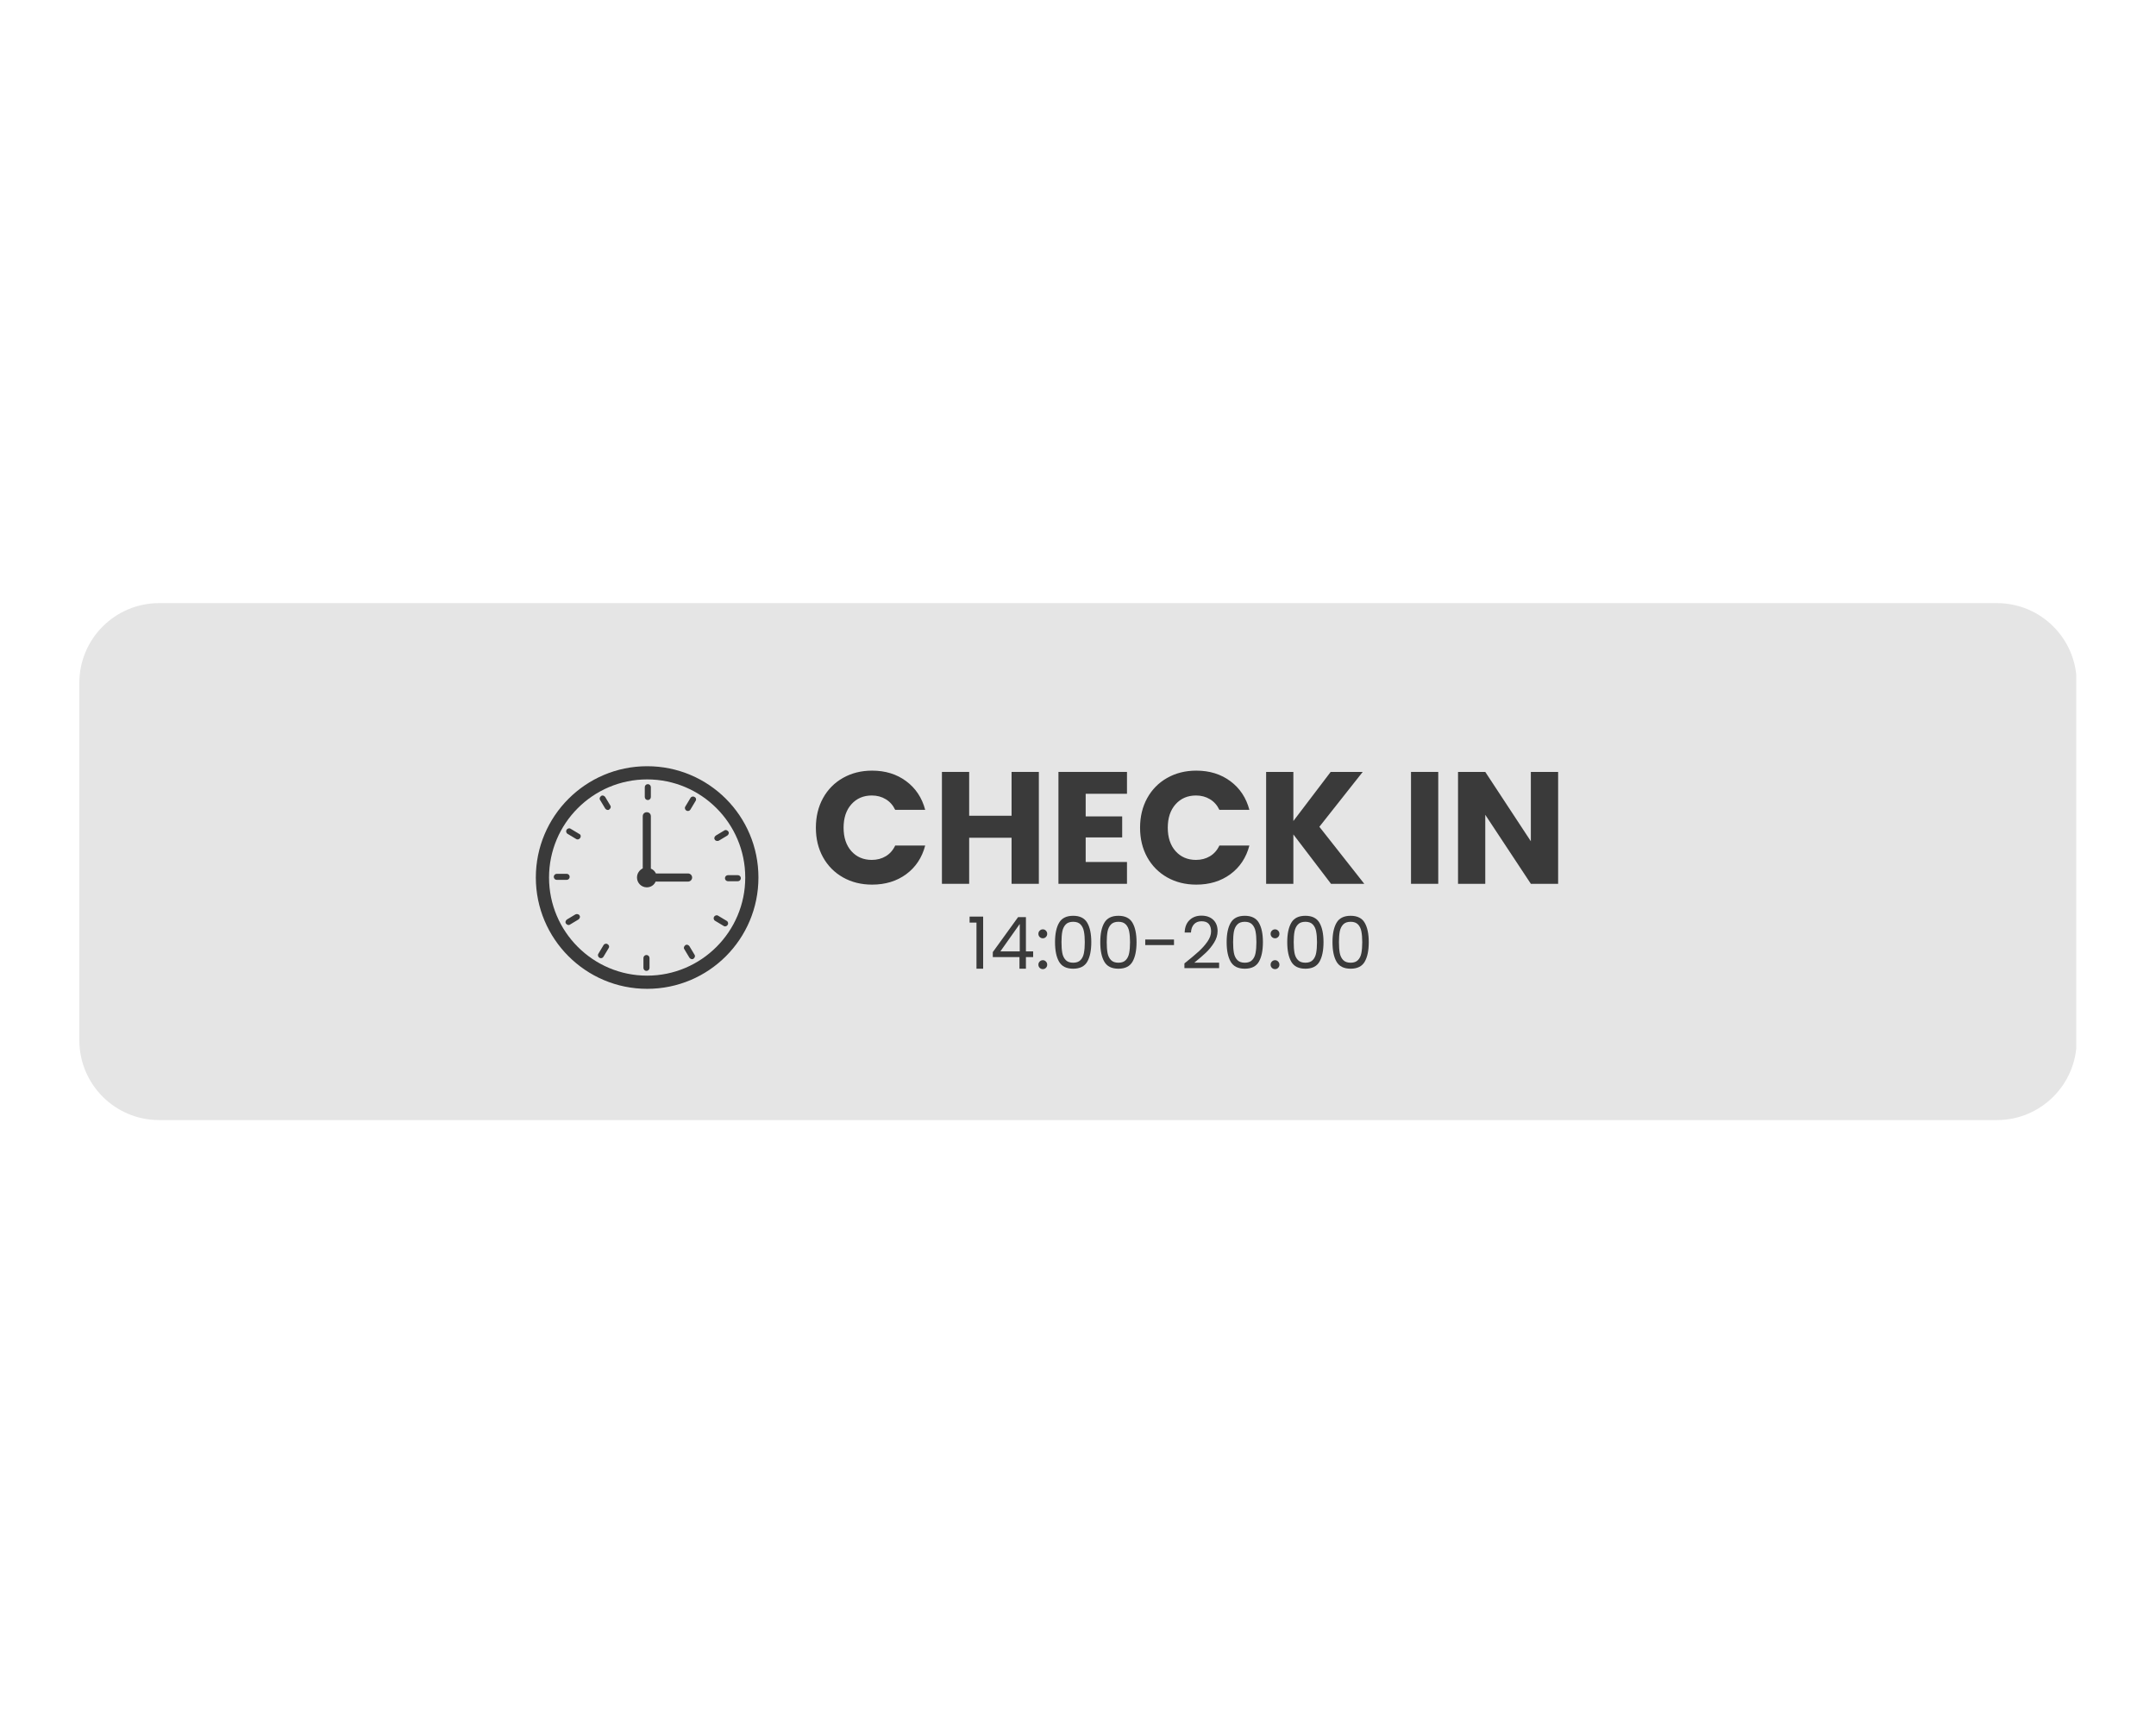 <svg xmlns="http://www.w3.org/2000/svg" xmlns:xlink="http://www.w3.org/1999/xlink" width="945" zoomAndPan="magnify" viewBox="0 0 708 567" height="756" preserveAspectRatio="xMidYMid meet" version="1.2"><defs><clipPath id="5a595a5952"><path d="M 25.707 198.242 L 682.824 198.242 L 682.824 368.164 L 25.707 368.164 Z M 25.707 198.242"></path></clipPath><clipPath id="e6d2f1a1d2"><path d="M 51.93 198.242 L 656.074 198.242 C 670.559 198.242 682.301 209.984 682.301 224.469 L 682.301 341.938 C 682.301 356.422 670.559 368.164 656.074 368.164 L 51.93 368.164 C 37.449 368.164 25.707 356.422 25.707 341.938 L 25.707 224.469 C 25.707 209.984 37.449 198.242 51.93 198.242 Z M 51.93 198.242"></path></clipPath><clipPath id="f865d5c87e"><path d="M 0.707 0.242 L 657.32 0.242 L 657.32 170.164 L 0.707 170.164 Z M 0.707 0.242"></path></clipPath><clipPath id="8d5640d10f"><path d="M 26.93 0.242 L 631.074 0.242 C 645.559 0.242 657.301 11.984 657.301 26.469 L 657.301 143.938 C 657.301 158.422 645.559 170.164 631.074 170.164 L 26.93 170.164 C 12.449 170.164 0.707 158.422 0.707 143.938 L 0.707 26.469 C 0.707 11.984 12.449 0.242 26.93 0.242 Z M 26.93 0.242"></path></clipPath><clipPath id="6ef12666f7"><rect x="0" width="658" y="0" height="171"></rect></clipPath><clipPath id="84ed0f2df0"><path d="M 175.773 251.852 L 249 251.852 L 249 325.281 L 175.773 325.281 Z M 175.773 251.852"></path></clipPath><clipPath id="56a8bcf7d6"><rect x="0" width="251" y="0" height="75"></rect></clipPath></defs><g id="27e3c886b0"><g clip-rule="nonzero" clip-path="url(#5a595a5952)"><g clip-rule="nonzero" clip-path="url(#e6d2f1a1d2)"><g transform="matrix(1,0,0,1,25,198)"><g clip-path="url(#6ef12666f7)"><g clip-rule="nonzero" clip-path="url(#f865d5c87e)"><g clip-rule="nonzero" clip-path="url(#8d5640d10f)"><path style="stroke:none;fill-rule:nonzero;fill:#e5e5e5;fill-opacity:1;" d="M 0.707 0.242 L 657.16 0.242 L 657.16 170.164 L 0.707 170.164 Z M 0.707 0.242"></path></g></g></g></g></g></g><g clip-rule="nonzero" clip-path="url(#84ed0f2df0)"><path style="stroke:none;fill-rule:nonzero;fill:#3a3a3a;fill-opacity:1;" d="M 212.363 251.852 C 192.121 251.852 175.773 268.309 175.773 288.438 C 175.773 308.566 192.121 325.023 212.363 325.023 C 232.602 325.023 248.949 308.676 248.949 288.438 C 248.949 268.199 232.602 251.852 212.363 251.852 Z M 212.363 320.688 C 194.57 320.688 180.113 306.23 180.113 288.438 C 180.113 270.645 194.57 256.188 212.363 256.188 C 230.156 256.188 244.613 270.645 244.613 288.438 C 244.613 306.23 230.156 320.688 212.363 320.688 Z M 212.363 320.688"></path></g><path style="stroke:none;fill-rule:nonzero;fill:#3a3a3a;fill-opacity:1;" d="M 225.82 289.773 C 226.598 289.773 227.152 289.105 227.152 288.438 C 227.152 287.66 226.484 287.102 225.82 287.102 L 215.254 287.102 C 214.922 286.438 214.363 285.77 213.586 285.547 L 213.586 268.309 C 213.586 267.531 213.031 266.973 212.25 266.973 C 211.473 266.973 210.918 267.531 210.918 268.309 L 210.918 285.434 C 209.805 285.992 209.027 287.102 209.027 288.438 C 209.027 290.219 210.473 291.664 212.25 291.664 C 213.586 291.664 214.699 290.883 215.145 289.773 Z M 225.82 289.773"></path><path style="stroke:none;fill-rule:nonzero;fill:#3a3a3a;fill-opacity:1;" d="M 212.586 262.973 C 213.141 262.973 213.586 262.527 213.586 261.969 L 213.586 258.746 C 213.586 258.188 213.141 257.746 212.586 257.746 C 212.027 257.746 211.586 258.188 211.586 258.746 L 211.586 261.969 C 211.586 262.527 212.027 262.973 212.586 262.973 Z M 212.586 262.973"></path><path style="stroke:none;fill-rule:nonzero;fill:#3a3a3a;fill-opacity:1;" d="M 198.574 261.969 C 198.238 261.523 197.684 261.305 197.238 261.637 C 196.793 261.969 196.57 262.527 196.906 262.973 L 198.574 265.75 C 198.906 266.195 199.461 266.418 199.906 266.086 C 200.352 265.75 200.574 265.195 200.242 264.75 Z M 198.574 261.969"></path><path style="stroke:none;fill-rule:nonzero;fill:#3a3a3a;fill-opacity:1;" d="M 190.012 274.094 L 187.23 272.422 C 186.785 272.09 186.117 272.312 185.895 272.758 C 185.562 273.203 185.785 273.871 186.23 274.094 L 189.008 275.762 C 189.453 276.094 190.121 275.871 190.344 275.426 C 190.676 274.98 190.566 274.312 190.012 274.094 Z M 190.012 274.094"></path><path style="stroke:none;fill-rule:nonzero;fill:#3a3a3a;fill-opacity:1;" d="M 186.895 288.215 C 186.895 287.66 186.453 287.215 185.895 287.215 L 182.672 287.215 C 182.113 287.215 181.668 287.66 181.668 288.215 C 181.668 288.77 182.113 289.215 182.672 289.215 L 185.895 289.215 C 186.453 289.215 186.895 288.77 186.895 288.215 Z M 186.895 288.215"></path><path style="stroke:none;fill-rule:nonzero;fill:#3a3a3a;fill-opacity:1;" d="M 188.785 300.559 L 186.008 302.227 C 185.562 302.562 185.34 303.117 185.672 303.562 C 186.008 304.008 186.562 304.23 187.008 303.895 L 189.789 302.227 C 190.23 301.895 190.453 301.336 190.121 300.895 C 189.898 300.449 189.23 300.336 188.785 300.559 Z M 188.785 300.559"></path><path style="stroke:none;fill-rule:nonzero;fill:#3a3a3a;fill-opacity:1;" d="M 199.352 310.344 C 198.906 310.012 198.238 310.234 198.016 310.68 L 196.348 313.461 C 196.016 313.902 196.238 314.57 196.684 314.793 C 197.129 315.129 197.793 314.906 198.016 314.461 L 199.684 311.68 C 200.02 311.234 199.906 310.68 199.352 310.344 Z M 199.352 310.344"></path><path style="stroke:none;fill-rule:nonzero;fill:#3a3a3a;fill-opacity:1;" d="M 212.141 313.902 C 211.586 313.902 211.141 314.348 211.141 314.906 L 211.141 318.129 C 211.141 318.688 211.586 319.129 212.141 319.129 C 212.695 319.129 213.141 318.688 213.141 318.129 L 213.141 314.906 C 213.141 314.348 212.695 313.902 212.141 313.902 Z M 212.141 313.902"></path><path style="stroke:none;fill-rule:nonzero;fill:#3a3a3a;fill-opacity:1;" d="M 226.262 311.012 C 225.93 310.566 225.375 310.344 224.93 310.68 C 224.484 311.012 224.262 311.57 224.594 312.012 L 226.262 314.793 C 226.598 315.238 227.152 315.461 227.598 315.129 C 228.043 314.793 228.266 314.238 227.93 313.793 Z M 226.262 311.012"></path><path style="stroke:none;fill-rule:nonzero;fill:#3a3a3a;fill-opacity:1;" d="M 238.496 302.672 L 235.715 301.004 C 235.27 300.672 234.605 300.895 234.383 301.336 C 234.047 301.781 234.27 302.449 234.715 302.672 L 237.496 304.34 C 237.941 304.672 238.605 304.453 238.828 304.008 C 239.164 303.562 238.941 302.895 238.496 302.672 Z M 238.496 302.672"></path><path style="stroke:none;fill-rule:nonzero;fill:#3a3a3a;fill-opacity:1;" d="M 242.168 287.66 L 238.941 287.66 C 238.387 287.66 237.941 288.105 237.941 288.66 C 237.941 289.215 238.387 289.66 238.941 289.66 L 242.168 289.66 C 242.723 289.66 243.168 289.215 243.168 288.66 C 243.168 288.105 242.723 287.66 242.168 287.66 Z M 242.168 287.66"></path><path style="stroke:none;fill-rule:nonzero;fill:#3a3a3a;fill-opacity:1;" d="M 235.938 276.316 L 238.719 274.648 C 239.164 274.312 239.387 273.758 239.051 273.312 C 238.719 272.867 238.164 272.645 237.719 272.98 L 234.938 274.648 C 234.492 274.98 234.27 275.539 234.605 275.98 C 234.828 276.426 235.492 276.539 235.938 276.316 Z M 235.938 276.316"></path><path style="stroke:none;fill-rule:nonzero;fill:#3a3a3a;fill-opacity:1;" d="M 227.93 261.969 C 227.488 261.637 226.82 261.859 226.598 262.305 L 224.93 265.086 C 224.594 265.527 224.816 266.195 225.262 266.418 C 225.707 266.754 226.375 266.531 226.598 266.086 L 228.266 263.305 C 228.598 262.859 228.488 262.191 227.93 261.969 Z M 227.93 261.969"></path><g transform="matrix(1,0,0,1,265,235)"><g clip-path="url(#56a8bcf7d6)"><g style="fill:#3a3a3a;fill-opacity:1;"><g transform="translate(1.096, 55.506)"><path style="stroke:none" d="M 1.734 -18.438 C 1.734 -22.07 2.516 -25.312 4.078 -28.156 C 5.648 -31.008 7.844 -33.227 10.656 -34.812 C 13.469 -36.406 16.656 -37.203 20.219 -37.203 C 24.582 -37.203 28.316 -36.047 31.422 -33.734 C 34.535 -31.43 36.617 -28.289 37.672 -24.312 L 27.812 -24.312 C 27.082 -25.844 26.047 -27.008 24.703 -27.812 C 23.359 -28.625 21.832 -29.031 20.125 -29.031 C 17.363 -29.031 15.125 -28.066 13.406 -26.141 C 11.695 -24.223 10.844 -21.656 10.844 -18.438 C 10.844 -15.227 11.695 -12.66 13.406 -10.734 C 15.125 -8.816 17.363 -7.859 20.125 -7.859 C 21.832 -7.859 23.359 -8.258 24.703 -9.062 C 26.047 -9.863 27.082 -11.035 27.812 -12.578 L 37.672 -12.578 C 36.617 -8.586 34.535 -5.445 31.422 -3.156 C 28.316 -0.875 24.582 0.266 20.219 0.266 C 16.656 0.266 13.469 -0.523 10.656 -2.109 C 7.844 -3.703 5.648 -5.914 4.078 -8.75 C 2.516 -11.582 1.734 -14.812 1.734 -18.438 Z M 1.734 -18.438"></path></g></g><g style="fill:#3a3a3a;fill-opacity:1;"><g transform="translate(41.021, 55.506)"><path style="stroke:none" d="M 35.109 -36.781 L 35.109 0 L 26.141 0 L 26.141 -15.141 L 12.203 -15.141 L 12.203 0 L 3.25 0 L 3.25 -36.781 L 12.203 -36.781 L 12.203 -22.375 L 26.141 -22.375 L 26.141 -36.781 Z M 35.109 -36.781"></path></g></g><g style="fill:#3a3a3a;fill-opacity:1;"><g transform="translate(79.322, 55.506)"><path style="stroke:none" d="M 12.203 -29.594 L 12.203 -22.156 L 24.203 -22.156 L 24.203 -15.25 L 12.203 -15.25 L 12.203 -7.172 L 25.781 -7.172 L 25.781 0 L 3.25 0 L 3.25 -36.781 L 25.781 -36.781 L 25.781 -29.594 Z M 12.203 -29.594"></path></g></g><g style="fill:#3a3a3a;fill-opacity:1;"><g transform="translate(107.668, 55.506)"><path style="stroke:none" d="M 1.734 -18.438 C 1.734 -22.07 2.516 -25.312 4.078 -28.156 C 5.648 -31.008 7.844 -33.227 10.656 -34.812 C 13.469 -36.406 16.656 -37.203 20.219 -37.203 C 24.582 -37.203 28.316 -36.047 31.422 -33.734 C 34.535 -31.43 36.617 -28.289 37.672 -24.312 L 27.812 -24.312 C 27.082 -25.844 26.047 -27.008 24.703 -27.812 C 23.359 -28.625 21.832 -29.031 20.125 -29.031 C 17.363 -29.031 15.125 -28.066 13.406 -26.141 C 11.695 -24.223 10.844 -21.656 10.844 -18.438 C 10.844 -15.227 11.695 -12.66 13.406 -10.734 C 15.125 -8.816 17.363 -7.859 20.125 -7.859 C 21.832 -7.859 23.359 -8.258 24.703 -9.062 C 26.047 -9.863 27.082 -11.035 27.812 -12.578 L 37.672 -12.578 C 36.617 -8.586 34.535 -5.445 31.422 -3.156 C 28.316 -0.875 24.582 0.266 20.219 0.266 C 16.656 0.266 13.469 -0.523 10.656 -2.109 C 7.844 -3.703 5.648 -5.914 4.078 -8.75 C 2.516 -11.582 1.734 -14.812 1.734 -18.438 Z M 1.734 -18.438"></path></g></g><g style="fill:#3a3a3a;fill-opacity:1;"><g transform="translate(147.594, 55.506)"><path style="stroke:none" d="M 24.578 0 L 12.203 -16.234 L 12.203 0 L 3.25 0 L 3.25 -36.781 L 12.203 -36.781 L 12.203 -20.641 L 24.469 -36.781 L 35 -36.781 L 20.75 -18.75 L 35.516 0 Z M 24.578 0"></path></g></g><g style="fill:#3a3a3a;fill-opacity:1;"><g transform="translate(184.113, 55.506)"><path style="stroke:none" d=""></path></g></g><g style="fill:#3a3a3a;fill-opacity:1;"><g transform="translate(195.221, 55.506)"><path style="stroke:none" d="M 12.203 -36.781 L 12.203 0 L 3.25 0 L 3.25 -36.781 Z M 12.203 -36.781"></path></g></g><g style="fill:#3a3a3a;fill-opacity:1;"><g transform="translate(210.678, 55.506)"><path style="stroke:none" d="M 36.156 0 L 27.188 0 L 12.203 -22.688 L 12.203 0 L 3.25 0 L 3.25 -36.781 L 12.203 -36.781 L 27.188 -13.984 L 27.188 -36.781 L 36.156 -36.781 Z M 36.156 0"></path></g></g></g></g><g style="fill:#3a3a3a;fill-opacity:1;"><g transform="translate(317.458, 318.408)"><path style="stroke:none" d="M 0.906 -15.156 L 0.906 -17.125 L 5.359 -17.125 L 5.359 0 L 3.172 0 L 3.172 -15.156 Z M 0.906 -15.156"></path></g></g><g style="fill:#3a3a3a;fill-opacity:1;"><g transform="translate(325.038, 318.408)"><path style="stroke:none" d="M 0.953 -3.812 L 0.953 -5.453 L 9.266 -16.953 L 11.844 -16.953 L 11.844 -5.688 L 14.219 -5.688 L 14.219 -3.812 L 11.844 -3.812 L 11.844 0 L 9.719 0 L 9.719 -3.812 Z M 9.812 -14.703 L 3.438 -5.688 L 9.812 -5.688 Z M 9.812 -14.703"></path></g></g><g style="fill:#3a3a3a;fill-opacity:1;"><g transform="translate(339.935, 318.408)"><path style="stroke:none" d="M 2.516 0.141 C 2.098 0.141 1.75 0 1.469 -0.281 C 1.188 -0.562 1.047 -0.91 1.047 -1.328 C 1.047 -1.734 1.188 -2.078 1.469 -2.359 C 1.75 -2.648 2.098 -2.797 2.516 -2.797 C 2.91 -2.797 3.242 -2.648 3.516 -2.359 C 3.797 -2.078 3.938 -1.734 3.938 -1.328 C 3.938 -0.91 3.797 -0.562 3.516 -0.281 C 3.242 0 2.91 0.141 2.516 0.141 Z M 2.516 -10 C 2.098 -10 1.75 -10.141 1.469 -10.422 C 1.188 -10.703 1.047 -11.051 1.047 -11.469 C 1.047 -11.875 1.188 -12.219 1.469 -12.5 C 1.75 -12.789 2.098 -12.938 2.516 -12.938 C 2.91 -12.938 3.242 -12.789 3.516 -12.5 C 3.797 -12.219 3.938 -11.875 3.938 -11.469 C 3.938 -11.051 3.797 -10.703 3.516 -10.422 C 3.242 -10.141 2.91 -10 2.516 -10 Z M 2.516 -10"></path></g></g><g style="fill:#3a3a3a;fill-opacity:1;"><g transform="translate(344.98, 318.408)"><path style="stroke:none" d="M 1.469 -8.734 C 1.469 -11.453 1.91 -13.57 2.797 -15.094 C 3.68 -16.625 5.227 -17.391 7.438 -17.391 C 9.633 -17.391 11.176 -16.625 12.062 -15.094 C 12.945 -13.57 13.391 -11.453 13.391 -8.734 C 13.391 -5.973 12.945 -3.828 12.062 -2.297 C 11.176 -0.766 9.633 0 7.438 0 C 5.227 0 3.68 -0.766 2.797 -2.297 C 1.91 -3.828 1.469 -5.973 1.469 -8.734 Z M 11.25 -8.734 C 11.25 -10.109 11.156 -11.273 10.969 -12.234 C 10.789 -13.191 10.422 -13.961 9.859 -14.547 C 9.305 -15.129 8.5 -15.422 7.438 -15.422 C 6.363 -15.422 5.547 -15.129 4.984 -14.547 C 4.422 -13.961 4.047 -13.191 3.859 -12.234 C 3.68 -11.273 3.594 -10.109 3.594 -8.734 C 3.594 -7.316 3.68 -6.125 3.859 -5.156 C 4.047 -4.195 4.422 -3.426 4.984 -2.844 C 5.547 -2.258 6.363 -1.969 7.438 -1.969 C 8.5 -1.969 9.305 -2.258 9.859 -2.844 C 10.422 -3.426 10.789 -4.195 10.969 -5.156 C 11.156 -6.125 11.25 -7.316 11.25 -8.734 Z M 11.25 -8.734"></path></g></g><g style="fill:#3a3a3a;fill-opacity:1;"><g transform="translate(359.855, 318.408)"><path style="stroke:none" d="M 1.469 -8.734 C 1.469 -11.453 1.91 -13.57 2.797 -15.094 C 3.68 -16.625 5.227 -17.391 7.438 -17.391 C 9.633 -17.391 11.176 -16.625 12.062 -15.094 C 12.945 -13.57 13.391 -11.453 13.391 -8.734 C 13.391 -5.973 12.945 -3.828 12.062 -2.297 C 11.176 -0.766 9.633 0 7.438 0 C 5.227 0 3.68 -0.766 2.797 -2.297 C 1.91 -3.828 1.469 -5.973 1.469 -8.734 Z M 11.25 -8.734 C 11.25 -10.109 11.156 -11.273 10.969 -12.234 C 10.789 -13.191 10.422 -13.961 9.859 -14.547 C 9.305 -15.129 8.5 -15.422 7.438 -15.422 C 6.363 -15.422 5.547 -15.129 4.984 -14.547 C 4.422 -13.961 4.047 -13.191 3.859 -12.234 C 3.68 -11.273 3.594 -10.109 3.594 -8.734 C 3.594 -7.316 3.68 -6.125 3.859 -5.156 C 4.047 -4.195 4.422 -3.426 4.984 -2.844 C 5.547 -2.258 6.363 -1.969 7.438 -1.969 C 8.5 -1.969 9.305 -2.258 9.859 -2.844 C 10.422 -3.426 10.789 -4.195 10.969 -5.156 C 11.156 -6.125 11.25 -7.316 11.25 -8.734 Z M 11.25 -8.734"></path></g></g><g style="fill:#3a3a3a;fill-opacity:1;"><g transform="translate(374.729, 318.408)"><path style="stroke:none" d="M 10.828 -9.594 L 10.828 -7.766 L 1.375 -7.766 L 1.375 -9.594 Z M 10.828 -9.594"></path></g></g><g style="fill:#3a3a3a;fill-opacity:1;"><g transform="translate(387.779, 318.408)"><path style="stroke:none" d="M 1.203 -1.734 C 3.211 -3.336 4.785 -4.656 5.922 -5.688 C 7.055 -6.727 8.016 -7.812 8.797 -8.938 C 9.578 -10.07 9.969 -11.18 9.969 -12.266 C 9.969 -13.297 9.719 -14.109 9.219 -14.703 C 8.727 -15.297 7.93 -15.594 6.828 -15.594 C 5.754 -15.594 4.922 -15.254 4.328 -14.578 C 3.734 -13.91 3.41 -13.016 3.359 -11.891 L 1.281 -11.891 C 1.344 -13.66 1.879 -15.023 2.891 -15.984 C 3.898 -16.953 5.203 -17.438 6.797 -17.438 C 8.422 -17.438 9.711 -16.984 10.672 -16.078 C 11.629 -15.18 12.109 -13.941 12.109 -12.359 C 12.109 -11.055 11.719 -9.785 10.938 -8.547 C 10.156 -7.305 9.266 -6.211 8.266 -5.266 C 7.273 -4.328 6.004 -3.234 4.453 -1.984 L 12.609 -1.984 L 12.609 -0.188 L 1.203 -0.188 Z M 1.203 -1.734"></path></g></g><g style="fill:#3a3a3a;fill-opacity:1;"><g transform="translate(401.398, 318.408)"><path style="stroke:none" d="M 1.469 -8.734 C 1.469 -11.453 1.91 -13.57 2.797 -15.094 C 3.68 -16.625 5.227 -17.391 7.438 -17.391 C 9.633 -17.391 11.176 -16.625 12.062 -15.094 C 12.945 -13.57 13.391 -11.453 13.391 -8.734 C 13.391 -5.973 12.945 -3.828 12.062 -2.297 C 11.176 -0.766 9.633 0 7.438 0 C 5.227 0 3.68 -0.766 2.797 -2.297 C 1.91 -3.828 1.469 -5.973 1.469 -8.734 Z M 11.25 -8.734 C 11.25 -10.109 11.156 -11.273 10.969 -12.234 C 10.789 -13.191 10.422 -13.961 9.859 -14.547 C 9.305 -15.129 8.5 -15.422 7.438 -15.422 C 6.363 -15.422 5.547 -15.129 4.984 -14.547 C 4.422 -13.961 4.047 -13.191 3.859 -12.234 C 3.68 -11.273 3.594 -10.109 3.594 -8.734 C 3.594 -7.316 3.68 -6.125 3.859 -5.156 C 4.047 -4.195 4.422 -3.426 4.984 -2.844 C 5.547 -2.258 6.363 -1.969 7.438 -1.969 C 8.5 -1.969 9.305 -2.258 9.859 -2.844 C 10.422 -3.426 10.789 -4.195 10.969 -5.156 C 11.156 -6.125 11.25 -7.316 11.25 -8.734 Z M 11.25 -8.734"></path></g></g><g style="fill:#3a3a3a;fill-opacity:1;"><g transform="translate(416.272, 318.408)"><path style="stroke:none" d="M 2.516 0.141 C 2.098 0.141 1.75 0 1.469 -0.281 C 1.188 -0.562 1.047 -0.91 1.047 -1.328 C 1.047 -1.734 1.188 -2.078 1.469 -2.359 C 1.75 -2.648 2.098 -2.797 2.516 -2.797 C 2.91 -2.797 3.242 -2.648 3.516 -2.359 C 3.797 -2.078 3.938 -1.734 3.938 -1.328 C 3.938 -0.91 3.797 -0.562 3.516 -0.281 C 3.242 0 2.91 0.141 2.516 0.141 Z M 2.516 -10 C 2.098 -10 1.75 -10.141 1.469 -10.422 C 1.188 -10.703 1.047 -11.051 1.047 -11.469 C 1.047 -11.875 1.188 -12.219 1.469 -12.5 C 1.75 -12.789 2.098 -12.938 2.516 -12.938 C 2.91 -12.938 3.242 -12.789 3.516 -12.5 C 3.797 -12.219 3.938 -11.875 3.938 -11.469 C 3.938 -11.051 3.797 -10.703 3.516 -10.422 C 3.242 -10.141 2.91 -10 2.516 -10 Z M 2.516 -10"></path></g></g><g style="fill:#3a3a3a;fill-opacity:1;"><g transform="translate(421.317, 318.408)"><path style="stroke:none" d="M 1.469 -8.734 C 1.469 -11.453 1.91 -13.57 2.797 -15.094 C 3.68 -16.625 5.227 -17.391 7.438 -17.391 C 9.633 -17.391 11.176 -16.625 12.062 -15.094 C 12.945 -13.57 13.391 -11.453 13.391 -8.734 C 13.391 -5.973 12.945 -3.828 12.062 -2.297 C 11.176 -0.766 9.633 0 7.438 0 C 5.227 0 3.68 -0.766 2.797 -2.297 C 1.91 -3.828 1.469 -5.973 1.469 -8.734 Z M 11.25 -8.734 C 11.25 -10.109 11.156 -11.273 10.969 -12.234 C 10.789 -13.191 10.422 -13.961 9.859 -14.547 C 9.305 -15.129 8.5 -15.422 7.438 -15.422 C 6.363 -15.422 5.547 -15.129 4.984 -14.547 C 4.422 -13.961 4.047 -13.191 3.859 -12.234 C 3.68 -11.273 3.594 -10.109 3.594 -8.734 C 3.594 -7.316 3.68 -6.125 3.859 -5.156 C 4.047 -4.195 4.422 -3.426 4.984 -2.844 C 5.547 -2.258 6.363 -1.969 7.438 -1.969 C 8.5 -1.969 9.305 -2.258 9.859 -2.844 C 10.422 -3.426 10.789 -4.195 10.969 -5.156 C 11.156 -6.125 11.25 -7.316 11.25 -8.734 Z M 11.25 -8.734"></path></g></g><g style="fill:#3a3a3a;fill-opacity:1;"><g transform="translate(436.191, 318.408)"><path style="stroke:none" d="M 1.469 -8.734 C 1.469 -11.453 1.91 -13.57 2.797 -15.094 C 3.68 -16.625 5.227 -17.391 7.438 -17.391 C 9.633 -17.391 11.176 -16.625 12.062 -15.094 C 12.945 -13.57 13.391 -11.453 13.391 -8.734 C 13.391 -5.973 12.945 -3.828 12.062 -2.297 C 11.176 -0.766 9.633 0 7.438 0 C 5.227 0 3.68 -0.766 2.797 -2.297 C 1.91 -3.828 1.469 -5.973 1.469 -8.734 Z M 11.25 -8.734 C 11.25 -10.109 11.156 -11.273 10.969 -12.234 C 10.789 -13.191 10.422 -13.961 9.859 -14.547 C 9.305 -15.129 8.5 -15.422 7.438 -15.422 C 6.363 -15.422 5.547 -15.129 4.984 -14.547 C 4.422 -13.961 4.047 -13.191 3.859 -12.234 C 3.68 -11.273 3.594 -10.109 3.594 -8.734 C 3.594 -7.316 3.68 -6.125 3.859 -5.156 C 4.047 -4.195 4.422 -3.426 4.984 -2.844 C 5.547 -2.258 6.363 -1.969 7.438 -1.969 C 8.5 -1.969 9.305 -2.258 9.859 -2.844 C 10.422 -3.426 10.789 -4.195 10.969 -5.156 C 11.156 -6.125 11.25 -7.316 11.25 -8.734 Z M 11.25 -8.734"></path></g></g><g style="fill:#3a3a3a;fill-opacity:1;"><g transform="translate(451.069, 318.408)"><path style="stroke:none" d=""></path></g></g><g style="fill:#3a3a3a;fill-opacity:1;"><g transform="translate(457.393, 318.408)"><path style="stroke:none" d=""></path></g></g></g></svg>